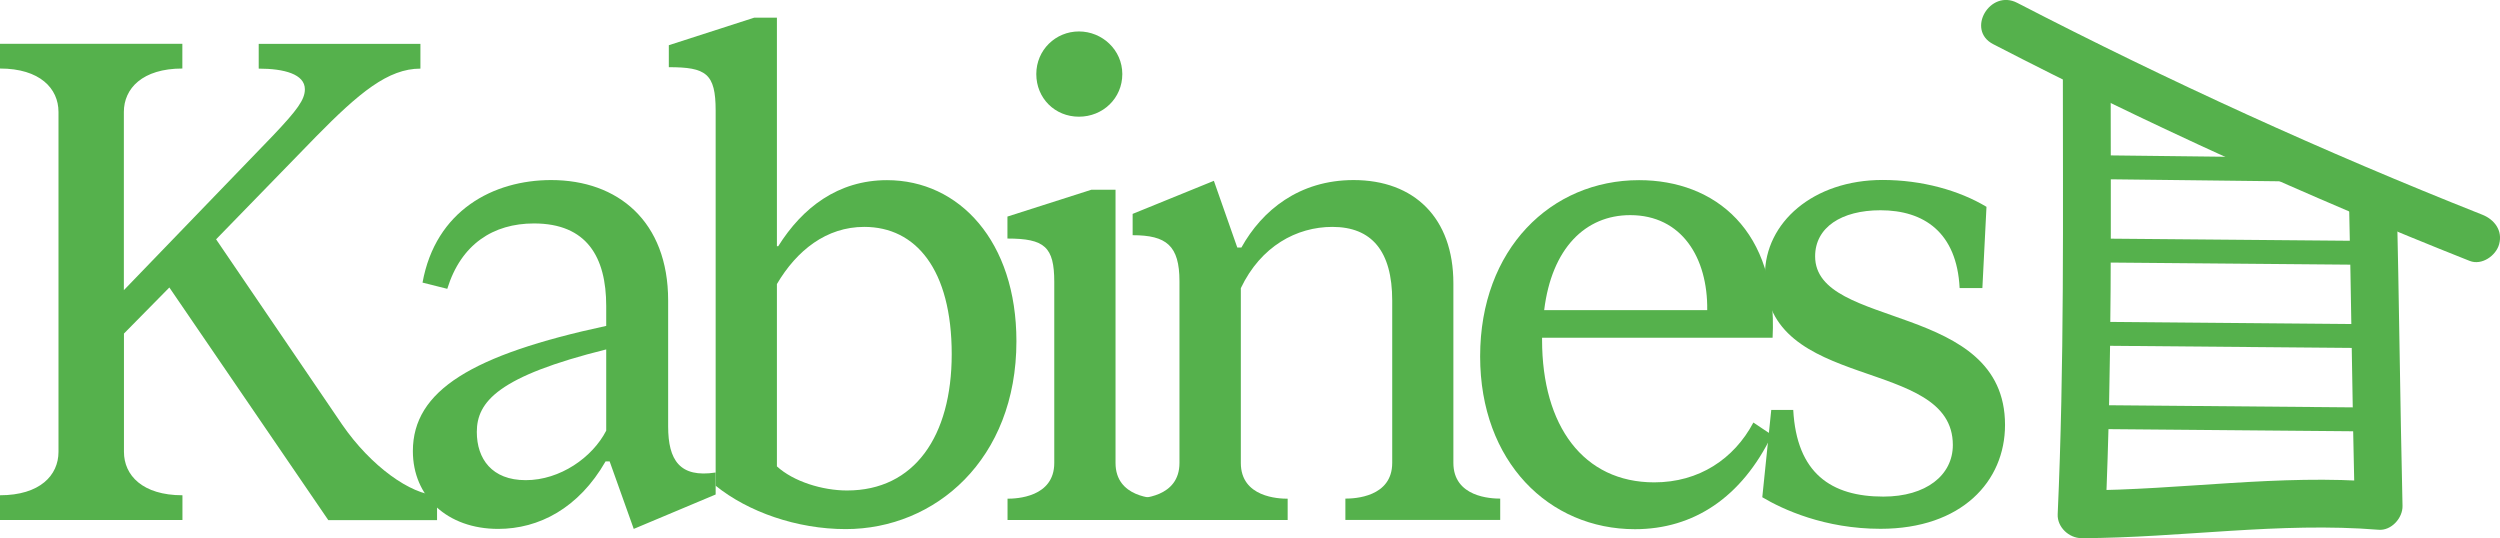 <?xml version="1.0" encoding="UTF-8"?>
<svg id="Calque_2" data-name="Calque 2" xmlns="http://www.w3.org/2000/svg" viewBox="0 0 261.58 56.31">
  <defs>
    <style>
      .cls-1 {
        fill: #55b14c;
      }
    </style>
  </defs>
  <g id="Calque_1-2" data-name="Calque 1">
    <g>
      <path class="cls-1" d="M0,51.82c4.18,0,6.12-2.09,6.12-4.54V11.71c0-2.45-1.94-4.54-6.12-4.54v-2.59h19.08v2.59c-4.18,0-6.12,2.09-6.12,4.54v18.65l15.63-16.2c2.52-2.66,3.31-3.74,3.31-4.82,0-1.58-2.16-2.16-4.83-2.16v-2.59h16.92v2.59c-3.38,0-6.41,2.52-10.94,7.13l-10.44,10.73,13.18,19.37c3.02,4.39,7.2,7.34,9.94,7.42v2.59h-11.38l-16.63-24.34-4.75,4.82v12.38c0,2.45,1.94,4.54,6.12,4.54v2.59H0v-2.59Z"/>
      <path class="cls-1" d="M63.43,34.11v-2.09c0-5.11-2.02-8.64-7.56-8.64-4.25,0-7.63,2.16-9.07,6.84l-2.59-.65c1.37-7.56,7.42-10.73,13.46-10.73,6.98,0,12.24,4.32,12.24,12.6v13.18c0,3.53,1.22,5.4,4.97,4.82v2.3l-8.57,3.6-2.52-7.06h-.43c-2.81,4.9-6.98,7.06-11.23,7.06-5.33,0-8.93-3.38-8.93-8.14,0-6.34,6.19-10.08,20.23-13.1ZM55.01,50.24c3.6,0,6.98-2.38,8.42-5.18v-8.5c-11.3,2.81-13.54,5.47-13.54,8.64,0,2.81,1.58,5.04,5.11,5.04Z"/>
      <path class="cls-1" d="M74.88,50.81V11.57c0-3.89-1.01-4.54-4.9-4.54v-2.3l8.93-2.88h2.38v23.91h.14c2.52-4.03,6.26-6.91,11.38-6.91,7.56,0,13.54,6.41,13.54,16.85,0,12.38-8.5,19.66-17.86,19.66-5.11,0-10.22-1.8-13.61-4.54ZM99.58,37.06c0-8.86-3.75-13.32-9.15-13.32-3.96,0-7.06,2.45-9.14,5.98v19.08c1.73,1.58,4.75,2.52,7.34,2.52,7.06,0,10.95-5.69,10.95-14.26Z"/>
      <path class="cls-1" d="M105.41,52.18c.94,0,4.9-.14,4.9-3.74v-18.94c0-3.67-1.01-4.54-4.9-4.54v-2.3l8.79-2.81h2.52v28.59c0,3.6,3.96,3.74,4.9,3.74v2.23h-16.2v-2.23ZM108.43,7.75c0-2.52,2.02-4.46,4.46-4.46s4.54,1.94,4.54,4.46-2.02,4.46-4.54,4.46-4.46-1.94-4.46-4.46Z"/>
      <path class="cls-1" d="M118.51,52.18c.94,0,4.9-.14,4.9-3.74v-19.01c0-3.74-1.37-4.82-4.9-4.82v-2.23l8.5-3.46,2.45,6.98h.43c2.16-3.89,6.05-7.06,11.74-7.06,6.34,0,10.44,3.96,10.44,10.8v18.79c0,3.6,3.96,3.74,4.9,3.74v2.23h-16.2v-2.23c.94,0,4.9-.14,4.9-3.74v-16.99c0-5.18-2.16-7.7-6.26-7.7-3.74,0-7.49,2.02-9.58,6.41v18.29c0,3.6,3.96,3.74,4.9,3.74v2.23h-16.2v-2.23Z"/>
      <path class="cls-1" d="M154.87,37.28c0-11.23,7.42-18.43,16.63-18.43,7.92,0,14.55,5.26,13.97,16.49h-24.12v.22c0,9,4.32,14.91,11.74,14.91,4.68,0,8.35-2.45,10.37-6.26l1.94,1.3c-3.17,6.55-8.21,9.86-14.33,9.86-9,0-16.2-7.06-16.2-18.07ZM178.63,32.45c.07-5.47-2.66-9.94-8.06-9.94-4.68,0-8.21,3.46-9,9.94h17.07Z"/>
      <path class="cls-1" d="M184.39,52.04l.94-9.15h2.3c.36,6.62,3.96,9.07,9.43,9.07,4.46,0,7.27-2.23,7.27-5.4,0-9.36-19.66-5.4-19.66-17.79,0-5.47,5.04-9.94,12.31-9.94,4.1,0,7.99,1.08,10.87,2.81l-.43,8.5h-2.38c-.29-5.83-3.74-8.14-8.28-8.14-4.1,0-6.84,1.8-6.84,4.82,0,7.71,19.87,4.68,19.87,17.64,0,5.91-4.54,10.87-13.03,10.87-5.83,0-10.22-2.02-12.38-3.31Z"/>
    </g>
    <g>
      <path class="cls-1" d="M215.84,6.78c0,15.68.16,31.36-.54,47.03-.06,1.35,1.19,2.5,2.5,2.5,10.37-.03,20.7-1.72,31.08-.88,1.33.11,2.53-1.23,2.5-2.5-.25-10.82-.36-21.64-.61-32.45-.07-3.21-5.07-3.22-5,0,.25,10.82.35,21.64.61,32.45l2.5-2.5c-10.38-.84-20.71.85-31.08.88l2.5,2.5c.7-15.67.55-31.35.54-47.03,0-3.22-5-3.22-5,0h0Z"/>
      <path class="cls-1" d="M259.74,22.47c-16.58-6.57-32.82-13.98-48.67-22.17-2.85-1.48-5.39,2.84-2.52,4.32,16.23,8.39,32.88,15.95,49.86,22.68,1.26.5,2.75-.54,3.08-1.75.39-1.42-.49-2.58-1.75-3.08h0Z"/>
    </g>
    <path class="cls-1" d="M218.26,44.88c10.3.09,20.6.18,30.9.27,1.61.01,1.61-2.49,0-2.5-10.3-.09-20.6-.18-30.9-.27-1.61-.01-1.61,2.49,0,2.5h0Z"/>
    <path class="cls-1" d="M218.26,36.16l30.9.27c1.61.01,1.61-2.49,0-2.5l-30.9-.27c-1.61-.01-1.61,2.49,0,2.5h0Z"/>
    <path class="cls-1" d="M218.26,27.45c10.3.09,20.6.18,30.9.27,1.61.01,1.61-2.49,0-2.5-10.3-.09-20.6-.18-30.9-.27-1.61-.01-1.61,2.49,0,2.5h0Z"/>
    <path class="cls-1" d="M218.26,18.73c7.65.07,15.29.2,22.94.27,1.61.01,1.61-2.49,0-2.5-7.65-.07-15.29-.2-22.94-.27-1.61-.01-1.61,2.49,0,2.5h0Z"/>
  </g>
</svg>